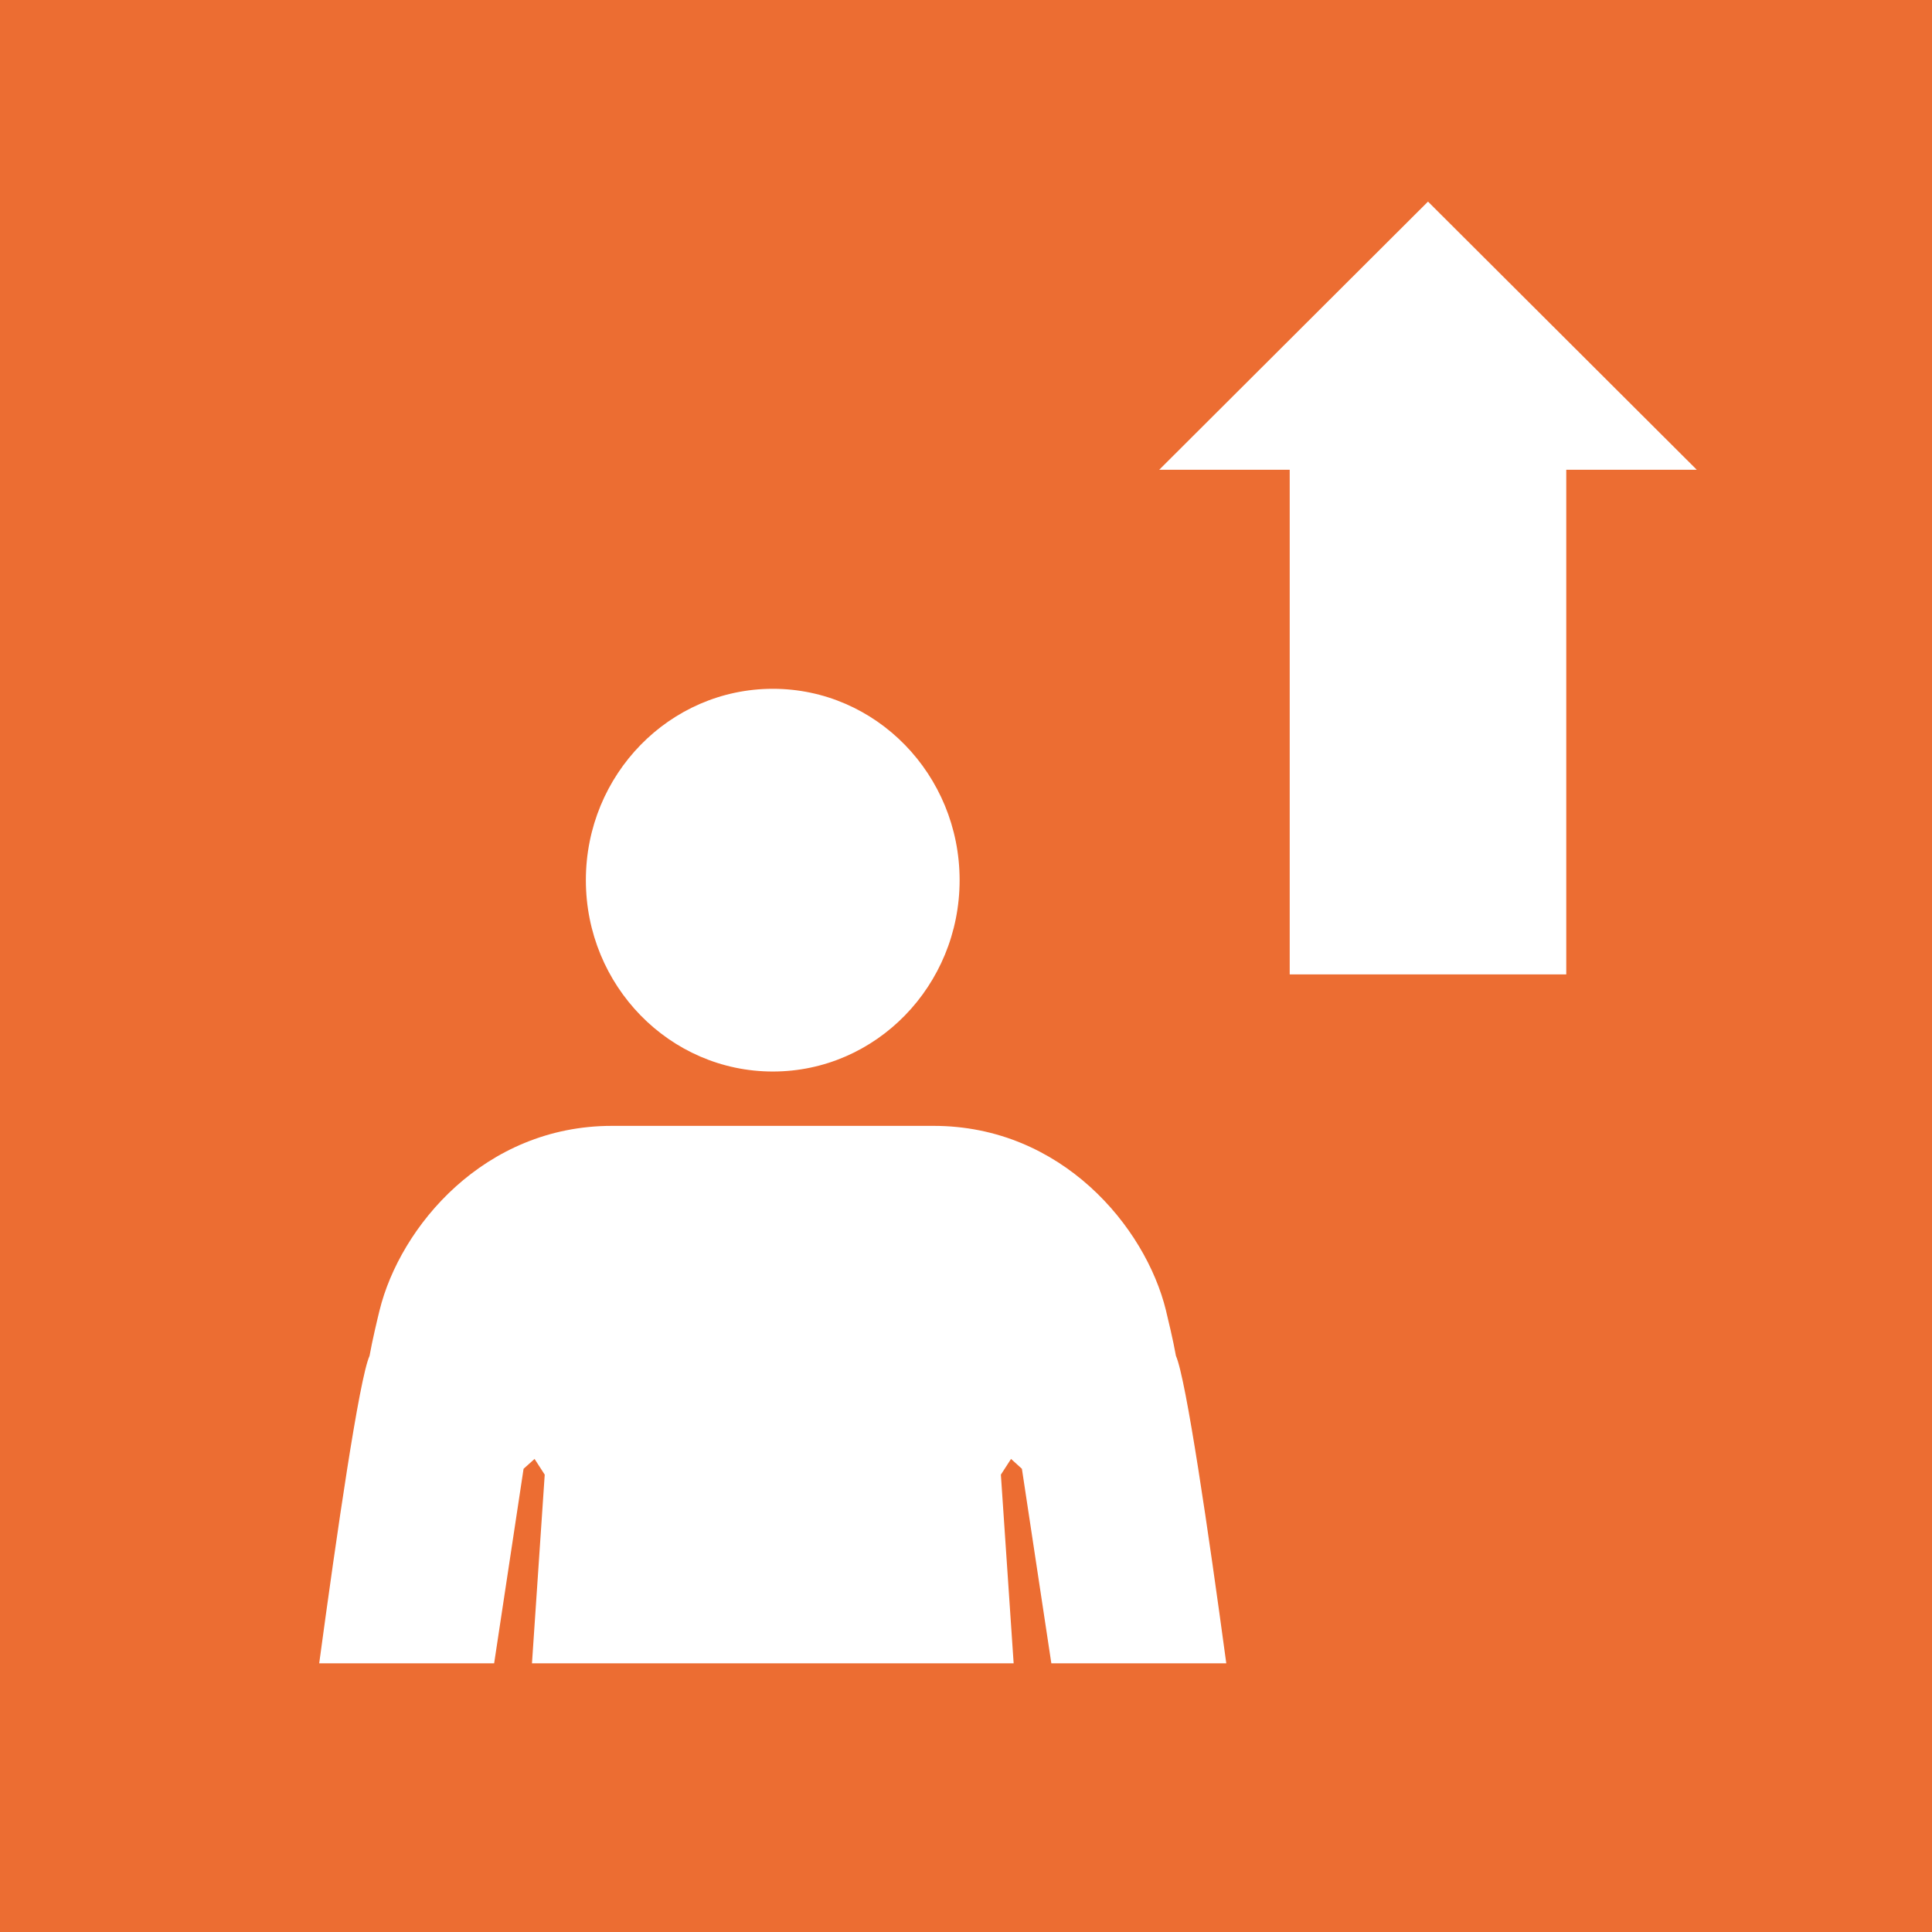 <svg width="115" height="115" viewBox="0 0 115 115" fill="none" xmlns="http://www.w3.org/2000/svg">
<path d="M115 0H0V115H115V0Z" fill="#EC6D32"/>
<g clip-path="url(#clip0_97_751)">
<path d="M46.004 41C39.861 41 34.873 46.101 34.873 52.39C34.873 58.679 39.861 63.781 46.004 63.781C52.146 63.781 57.12 58.672 57.12 52.39C57.12 46.108 52.146 41 46.004 41Z" fill="white"/>
<path d="M69.405 78.008C68.18 73.012 63.178 67.016 55.572 67.016H49.451C49.451 67.016 49.416 67.016 49.395 67.016H42.598C42.598 67.016 42.563 67.016 42.542 67.016H36.421C28.822 67.016 23.812 73.019 22.588 78.015C22.483 78.441 22.152 79.818 21.997 80.706C21.385 82.054 20.055 91.222 19 99.007H29.413L31.165 87.428L31.819 86.841L32.424 87.777L31.665 99.007H60.336L59.576 87.777L60.181 86.841L60.828 87.428L62.58 99.007H72.993C71.938 91.222 70.601 82.054 69.996 80.706C69.841 79.818 69.51 78.448 69.405 78.015" fill="white"/>
</g>
<g clip-path="url(#clip1_97_751)">
<path d="M93.23 25.822H76.768V58.002H93.23V25.822Z" fill="white"/>
<path d="M101 27.963H69L85 12L101 27.963Z" fill="white"/>
</g>
<defs>
<clipPath id="clip0_97_751">
<rect width="54" height="58" fill="white" transform="translate(19 41)"/>
</clipPath>
<clipPath id="clip1_97_751">
<rect width="32" height="46" fill="white" transform="translate(69 12)"/>
</clipPath>
</defs>
</svg>
